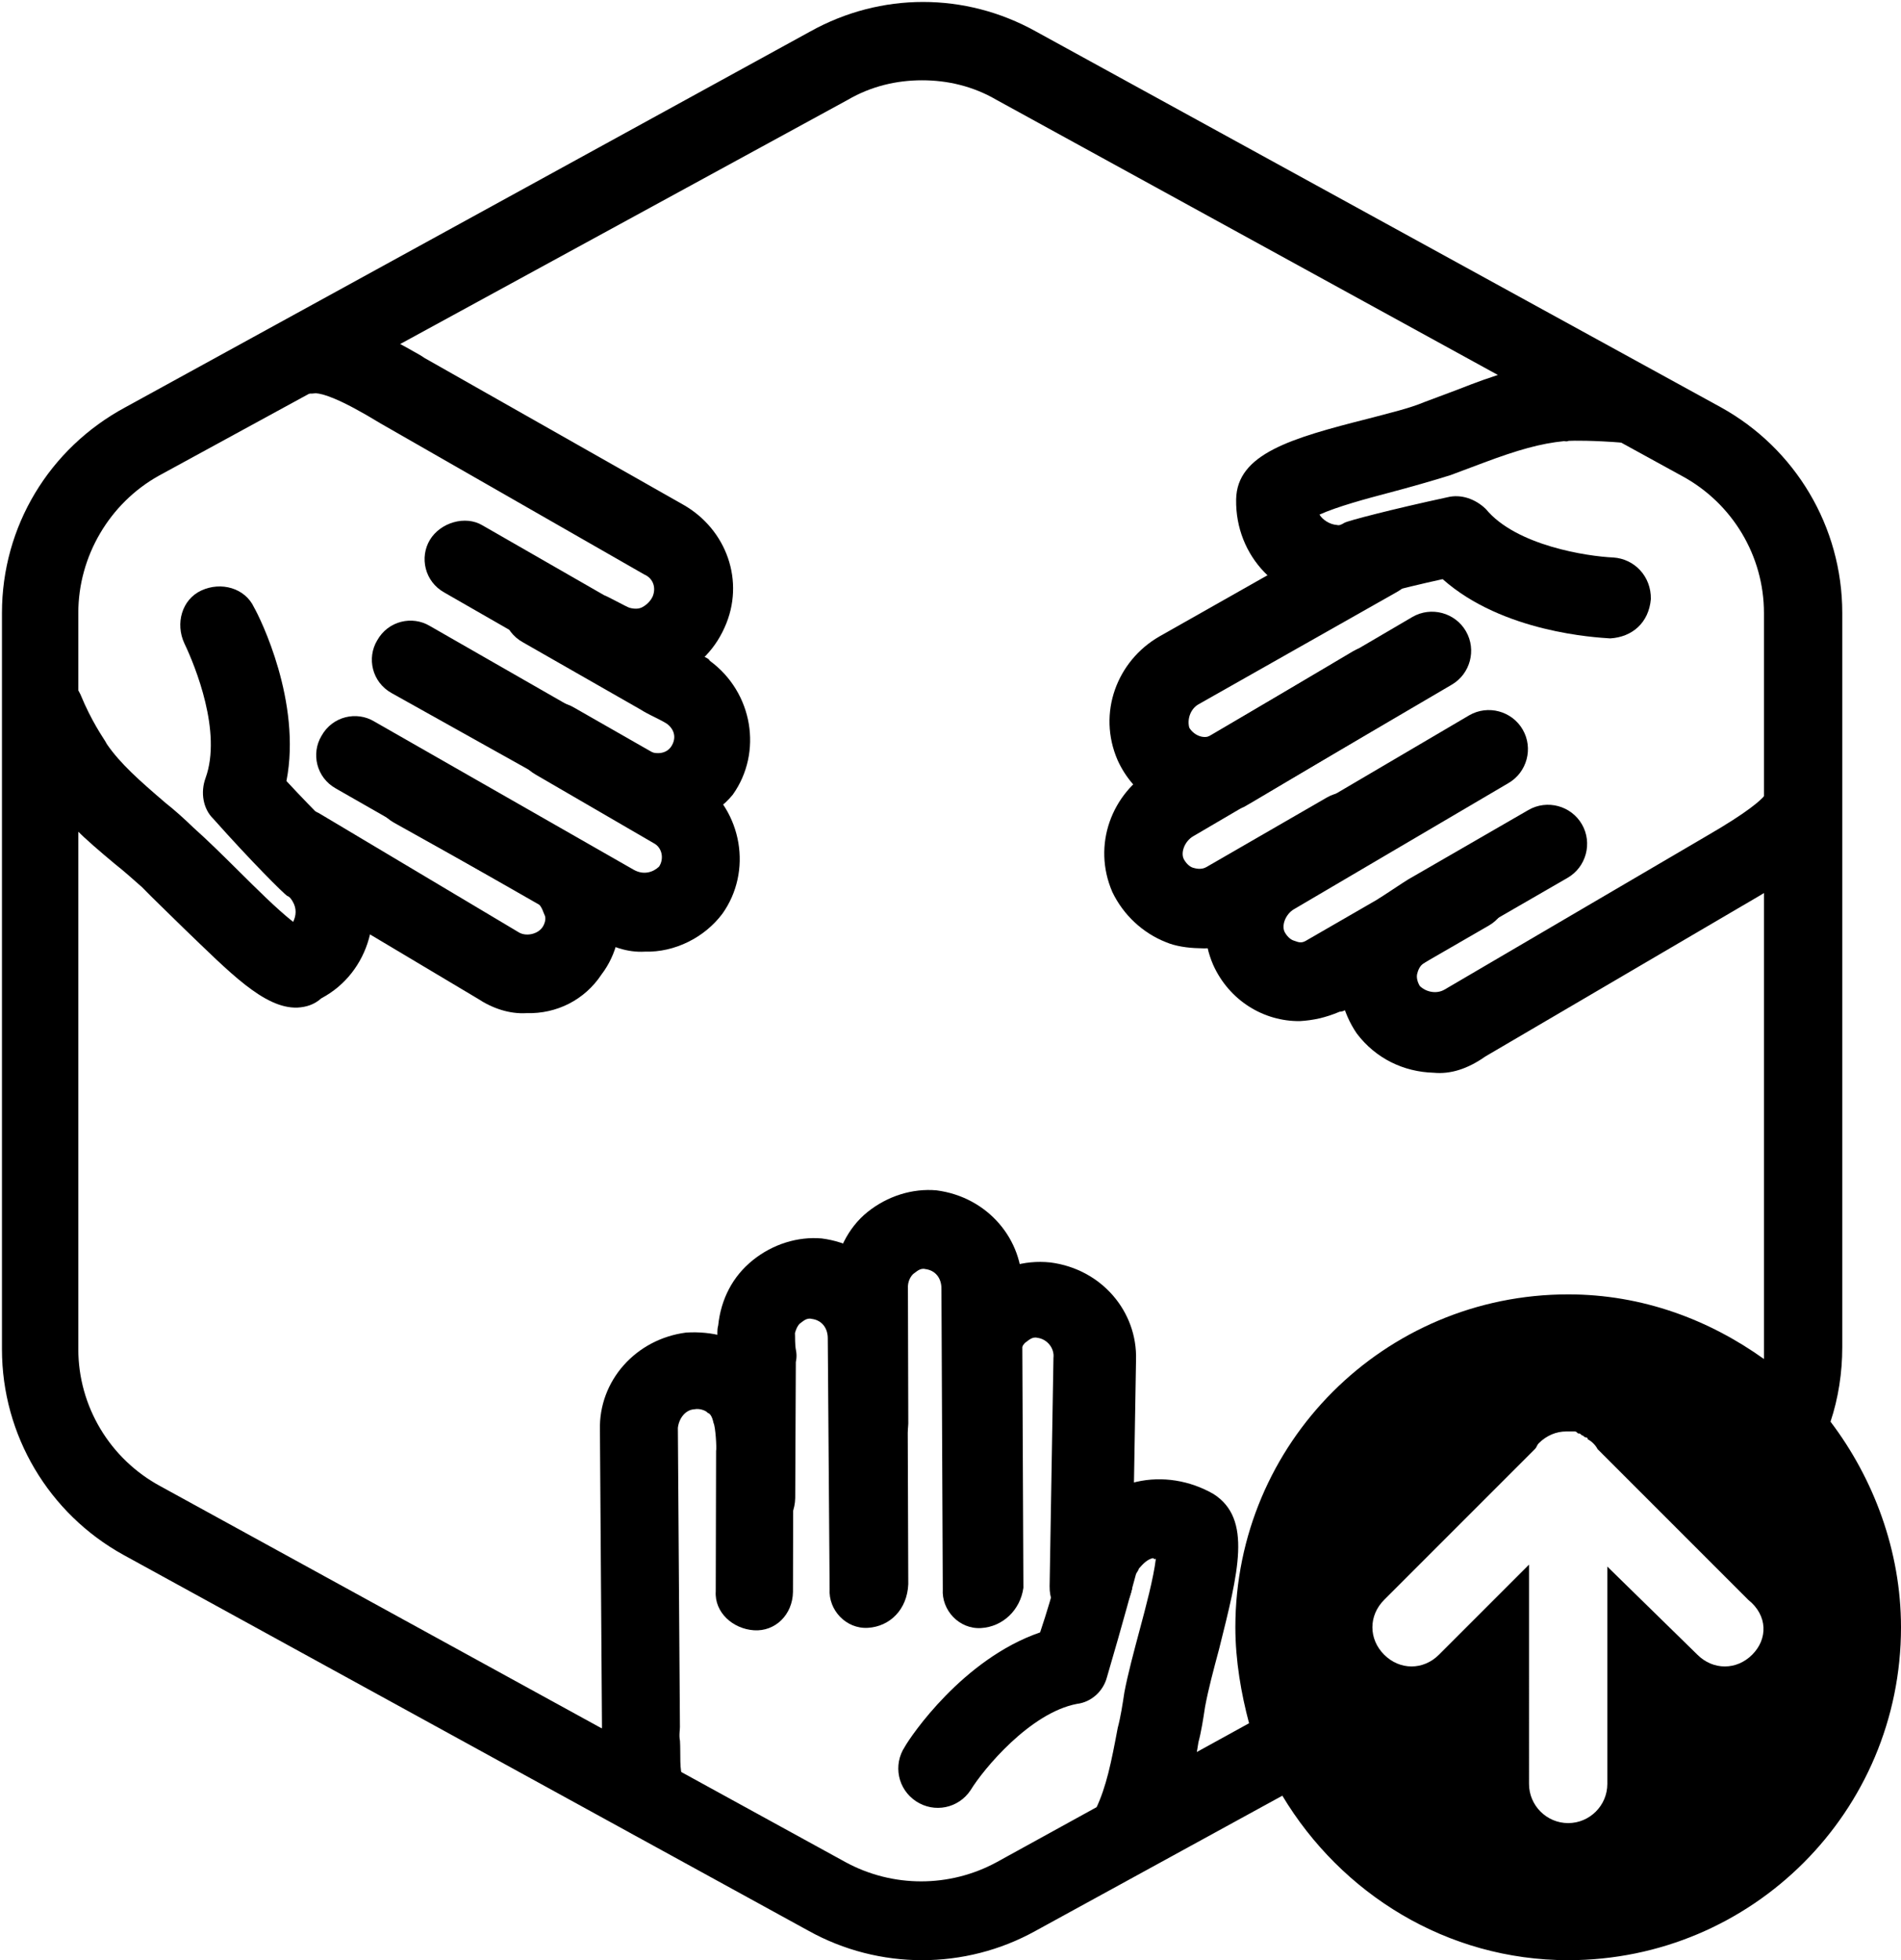<?xml version="1.0" encoding="utf-8"?>
<!-- Generator: Adobe Illustrator 25.4.1, SVG Export Plug-In . SVG Version: 6.00 Build 0)  -->
<svg version="1.1" id="Layer_1" xmlns="http://www.w3.org/2000/svg" xmlns:xlink="http://www.w3.org/1999/xlink" x="0px" y="0px"
	 viewBox="0 0 97.1 100.1" style="enable-background:new 0 0 97.1 100.1;" xml:space="preserve">
<g id="Default_x5F_Hexagon_copy">
</g>
<g id="Your_Icon">
	<g id="Group_170520_1_" transform="translate(700.689 483.372) rotate(-30)">
		<path d="M-377.7-716.8c-1.5-0.8-2.1-3.3-3-6.4c-0.3-1.1-0.6-2.1-0.8-2.9c-0.2-0.6-0.4-1.2-0.6-1.7c-0.7-1.9-1.2-3.4-1.3-5.1
			c-0.1-0.9,0-2.5,0.1-3.7c0.1-1.1,1.1-1.9,2.2-1.8c1.1,0.1,1.9,1.1,1.8,2.2c-0.2,1.5-0.1,2.5-0.1,2.7c0,0.1,0,0.2,0,0.2
			c0.1,1.2,0.5,2.4,1.1,4.1c0.2,0.5,0.4,1.1,0.6,1.8c0.3,0.9,0.6,2,0.9,3.1s0.7,2.6,1.1,3.6c0.3-0.2,0.5-0.5,0.5-0.9
			c0-0.1,0-0.3-0.1-0.4c-0.1-0.2-0.7-2.4-1.3-5.3c-0.2-0.7,0.1-1.5,0.7-2c1.9-1.6,2.4-5.2,2.5-6.5c0.1-1.1,1-2,2.1-1.9s2,1,1.9,2.1
			c0,0.6-0.3,5.4-3,8.5c0.5,2.2,1,3.9,1,3.9c0.2,0.5,0.2,1,0.2,1.6c-0.1,2.8-2.4,5.1-5.2,5C-376.9-716.5-377.3-716.6-377.7-716.8z"
			/>
		<path d="M-354.5-722.3c-0.6-0.3-1.1-0.8-1.5-1.4c-0.1-0.1-0.9-1.3-1-1.5l-3.6-6.2c-0.6-1-0.2-2.2,0.7-2.7s2.2-0.2,2.7,0.7l3.6,6.2
			c0.1,0.1,0.7,1.1,0.8,1.2c0.2,0.2,0.4,0.3,0.6,0.3c0.1,0,0.4,0,0.7-0.2c0.4-0.3,0.5-0.8,0.2-1.2l-7.8-13.4c-1.2-2.2-1.8-2.8-2.1-3
			c-1-0.4-1.5-1.6-1-2.6c0.4-1,1.6-1.5,2.6-1c1.6,0.7,2.9,2.7,4,4.6l0.1,0.2l7.7,13.1c1.3,2.2,0.8,5-1.3,6.5
			c-1.1,0.8-2.4,1.1-3.7,0.9C-353.5-721.8-354-722-354.5-722.3z"/>
		<path d="M-357.2-715.5c-0.8-0.4-1.4-1.1-1.8-1.9l-6.5-10.9c-0.6-1-0.2-2.2,0.7-2.7c1-0.6,2.2-0.2,2.7,0.7l6.4,11
			c0.3,0.5,0.8,0.7,1.2,0.5c0.4-0.2,0.6-0.6,0.4-1.1c-0.1-0.2-0.3-0.5-0.5-0.8s-0.3-0.5-0.3-0.5l-3.5-6c-0.6-1-0.2-2.2,0.7-2.7
			c1-0.6,2.2-0.2,2.7,0.7l3.7,6.4c0.6,1,0.7,1,0.7,1.2c1.1,2.5,0,5.4-2.4,6.5C-354.3-714.6-355.9-714.8-357.2-715.5z"/>
		<path d="M-367.7-710.7c-0.8-0.4-1.4-1.1-1.8-1.9l-5.7-10.2c-0.5-1-0.2-2.2,0.8-2.7s2.2-0.2,2.7,0.8l5.7,10.2
			c0.2,0.4,0.8,0.6,1.2,0.4c0.2-0.1,0.4-0.3,0.4-0.5c0-0.1,0.1-0.4,0-0.7l-4.3-7.2c-0.6-1-0.2-2.2,0.7-2.7c1-0.6,2.2-0.2,2.7,0.7
			l4.2,7.2c0.1,0.2,0.2,0.3,0.2,0.4c0.5,1.2,0.6,2.5,0.1,3.7s-1.4,2.2-2.6,2.7C-364.8-709.8-366.4-709.9-367.7-710.7z"/>
		<path d="M-360.9-710.4c-0.8-0.4-1.4-1.1-1.8-1.9l-7.7-13.2c-0.6-1-0.2-2.2,0.7-2.7c1-0.6,2.2-0.2,2.7,0.7l7.7,13.2
			c0.3,0.5,0.8,0.6,1.2,0.5c0.4-0.2,0.6-0.7,0.4-1.1l-3.5-6.1c-0.6-1-0.2-2.2,0.7-2.7c1-0.6,2.2-0.2,2.7,0.7l3.5,6
			c0.1,0.1,0.2,0.3,0.2,0.4c1.1,2.5,0,5.4-2.4,6.5C-357.9-709.5-359.6-709.6-360.9-710.4z"/>
	</g>
	<g id="Group_170520_2_" transform="translate(700.689 483.372) rotate(-30)">
		<path d="M-310.2-699.6L-310.2-699.6c-0.6-0.4-4.6-3-5.9-6.9c-2.2-0.7-3.8-1.1-3.9-1.1c-0.5-0.1-1-0.3-1.5-0.6
			c-2.4-1.5-3.2-4.6-1.7-7.1c1.2-2,4-1.3,7.9-0.2c1.1,0.3,2.1,0.6,2.9,0.7c0.6,0.1,1.2,0.2,1.8,0.3c2,0.3,3.5,0.6,5.1,1.4
			c0.7,0.3,2,1.1,3.3,2c0.9,0.7,1.1,1.9,0.4,2.8c-0.7,0.9-1.9,1.1-2.8,0.4c-1.3-0.9-2.2-1.4-2.4-1.5c-0.1,0-0.2-0.1-0.2-0.1
			c-1.1-0.5-2.3-0.8-4.1-1.1c-0.6-0.1-1.2-0.2-1.8-0.3c-0.9-0.2-2.1-0.5-3.2-0.8s-2.6-0.7-3.6-0.8c0,0.3,0.2,0.7,0.5,0.9
			c0.1,0.1,0.2,0.1,0.4,0.1c0.2,0,2.4,0.6,5.2,1.5c0.7,0.2,1.2,0.8,1.4,1.5c0.4,2.4,3.3,4.7,4.4,5.4c0.9,0.6,1.2,1.8,0.6,2.8
			C-308.1-699.3-309.2-699.1-310.2-699.6z"/>
		<path d="M-329.1-684.9c-1.3-0.8-2.2-2.1-2.4-3.7c-0.1-1.3,0.3-2.6,1.1-3.6c0.8-1,2-1.6,3.3-1.8c0.1,0,1.6-0.1,1.8-0.1h7.1
			c1.1,0,2,0.9,2,2s-0.9,2-2,2h-7.1c-0.1,0-1.3,0.1-1.4,0.1c-0.3,0-0.5,0.2-0.6,0.3s-0.2,0.3-0.2,0.6c0.1,0.4,0.5,0.8,1,0.8
			l15.5-0.1c2.5,0,3.3-0.2,3.6-0.3c0.9-0.7,2.1-0.5,2.8,0.4c0.7,0.9,0.5,2.1-0.4,2.8c-1.4,1-3.7,1.1-6,1.1h-0.2l-15.2,0.1
			C-327.5-684.2-328.4-684.4-329.1-684.9z"/>
		<path d="M-333.7-690.6c-1.6-0.9-2.6-2.7-2.4-4.7c0.3-2.6,2.5-4.4,5-4.4l12.7-0.1c1.1,0,2,0.9,2,2s-0.9,2-2,2l-12.7,0.1
			c-0.5,0-1,0.4-1,0.8c0,0.3,0.1,0.5,0.2,0.6s0.2,0.3,0.5,0.3c0.2,0,0.6,0,0.9,0s0.6,0,0.6,0h7c1.1,0,2,0.9,2,2s-0.9,2-2,2h-7.4
			c-1.1,0.1-1.2,0.1-1.4,0C-332.5-690.1-333.1-690.3-333.7-690.6z"/>
		<path d="M-332.7-702.1c-1.6-0.9-2.6-2.7-2.4-4.7c0.3-2.6,2.5-4.4,5-4.4l11.7,0.1c1.1,0,2,0.9,2,2s-0.9,2-2,2l-11.7-0.1
			c-0.5,0-0.9,0.4-1,0.8c0,0.4,0.3,0.9,0.8,0.9l8.4-0.1c1.1,0,2,0.9,2,2s-0.9,2-2,2l-8.3,0.1c-0.2,0-0.3,0-0.5,0
			C-331.4-701.6-332.1-701.8-332.7-702.1z"/>
		<path d="M-336.3-696.4c-0.5-0.3-1-0.7-1.3-1.1c-0.8-1-1.2-2.3-1.1-3.6c0.3-2.6,2.5-4.4,5-4.4l15.3-0.1c1.1,0,2,0.9,2,2s-0.9,2-2,2
			l-15.3,0.1c-0.5,0-1,0.4-1,0.8c0,0.3,0.1,0.5,0.2,0.6s0.3,0.3,0.6,0.3h7.1c1.1,0,2,0.9,2,2s-0.9,2-2,2h-7c-0.2,0-0.3,0-0.5,0
			C-335.1-695.8-335.7-696-336.3-696.4z"/>
	</g>
	<g id="Group_170520_3_" transform="translate(700.689 483.372) rotate(-30)">
		<path d="M-362.7-657.6c-0.3-0.2-0.5-0.4-0.7-0.6c-0.6-0.9-0.4-2.2,0.6-2.8c1-0.7,1.8-1.6,3-3c0.4-0.4,0.8-0.9,1.2-1.4
			c0.6-0.7,1.5-1.6,2.3-2.4c0.8-0.8,1.9-1.9,2.5-2.7c0,0-0.1,0-0.1-0.1c-0.3-0.1-0.6,0-0.9,0.1c-0.1,0.1-0.2,0.1-0.3,0.2
			c-0.1,0.1-1.8,1.8-3.9,3.8c-0.5,0.5-1.3,0.7-2,0.4c-2.3-0.8-5.8,0.5-6.9,1.1c-1,0.5-2.2,0.1-2.7-0.9s-0.1-2.2,0.9-2.7
			c0.5-0.3,4.8-2.4,8.9-1.6c1.7-1.5,2.9-2.8,2.9-2.8c0.3-0.4,0.8-0.7,1.3-1c1.2-0.7,2.6-0.8,3.9-0.4c1.3,0.4,2.4,1.3,3.1,2.5
			c1.1,2.1-0.9,4.1-3.7,7c-0.8,0.8-1.5,1.5-2.1,2.2c-0.4,0.5-0.8,1-1.2,1.4c-1.3,1.6-2.3,2.8-3.8,3.8
			C-361.3-657.2-362.1-657.2-362.7-657.6z"/>
		<path d="M-383.2-670.9c-0.5-0.3-0.9-0.8-1-1.5c-0.2-1.8,0.7-3.2,1.3-4.3c0.1-0.2,0.2-0.4,0.3-0.5l7.5-13.2
			c1.2-2.2,3.9-3.1,6.3-2.1c1.2,0.6,2.1,1.5,2.6,2.7s0.4,2.5-0.1,3.7c0,0.1-0.7,1.4-0.8,1.6l-3.6,6.2c-0.6,1-1.8,1.3-2.7,0.7
			s-1.3-1.8-0.7-2.7l3.6-6.2c0.1-0.1,0.6-1.1,0.6-1.3c0.1-0.3,0.1-0.5,0-0.6c0-0.1-0.2-0.4-0.5-0.5c-0.4-0.2-0.9,0-1.2,0.4
			l-7.5,13.2c-0.1,0.2-0.3,0.4-0.4,0.7c-0.3,0.6-0.8,1.3-0.8,1.7c0.1,1.1-0.6,2.1-1.7,2.2C-382.4-670.6-382.9-670.7-383.2-670.9z"/>
		<path d="M-368.3-674.8c-1-0.5-1.3-1.8-0.7-2.7l6.3-11.1c0.3-0.5,0.2-1-0.2-1.3c-0.2-0.2-0.5-0.1-0.6-0.1s-0.3,0.1-0.5,0.3
			c-0.1,0.2-0.3,0.5-0.4,0.8s-0.3,0.5-0.3,0.5l-3.5,6c-0.6,1-1.8,1.3-2.7,0.7s-1.3-1.8-0.7-2.7l3.7-6.4c0.5-1,0.6-1.1,0.7-1.2
			c0.8-1.1,1.9-1.8,3.2-2c1.3-0.2,2.6,0.1,3.6,0.8c2.1,1.6,2.6,4.4,1.3,6.5l-6.3,11C-366.1-674.6-367.3-674.3-368.3-674.8
			L-368.3-674.8z"/>
		<path d="M-358.5-669.2L-358.5-669.2c-1-0.6-1.3-1.8-0.7-2.8l6-10c0.3-0.4,0.2-1-0.2-1.3c-0.2-0.2-0.5-0.1-0.6-0.1
			s-0.4,0.1-0.6,0.4l-4.1,7.3c-0.5,1-1.8,1.3-2.7,0.8l0,0c-0.9-0.5-1.3-1.8-0.7-2.7l4.1-7.2c0.1-0.2,0.2-0.3,0.3-0.4
			c1.6-2.2,4.6-2.7,6.8-1.1c2.1,1.6,2.6,4.4,1.3,6.5l-6,10C-356.4-668.9-357.6-668.6-358.5-669.2z"/>
		<path d="M-363.3-671.9c-1-0.5-1.3-1.8-0.7-2.7l7.6-13.3c0.3-0.5,0.2-1-0.2-1.3c-0.2-0.2-0.5-0.1-0.6-0.1s-0.4,0.1-0.6,0.4
			l-3.5,6.1c-0.6,1-1.8,1.3-2.7,0.7s-1.3-1.8-0.7-2.7l3.5-6c0.1-0.1,0.2-0.3,0.3-0.4c0.8-1,1.9-1.8,3.2-2c1.3-0.2,2.6,0.1,3.6,0.8
			c2.1,1.6,2.6,4.4,1.3,6.5l-7.6,13.3C-361.1-671.7-362.3-671.4-363.3-671.9L-363.3-671.9z"/>
	</g>
</g>
<g id="Modifier_x5F_Up">
	<path d="M93.5,72.6c0.4-1.2,0.6-2.5,0.6-3.8V31.3c0-4.4-2.4-8.4-6.2-10.5l-35-19.2c-3.6-2-7.9-2-11.5,0l-35,19.2
		c-3.9,2.1-6.3,6.1-6.3,10.5v37.6c0,4.4,2.4,8.4,6.2,10.5l35,19.2c1.8,1,3.8,1.5,5.8,1.5s4-0.5,5.8-1.5l12.6-6.9
		c3,5,8.4,8.4,14.6,8.4c9.4,0,17-7.6,17-17C97.1,79.2,95.7,75.5,93.5,72.6z M89.5,84.5c-0.4,0.4-0.9,0.6-1.4,0.6s-1-0.2-1.4-0.6
		L82.1,80v11.1c0,1.1-0.9,2-2,2s-2-0.9-2-2V79.9l-4.6,4.6c-0.4,0.4-0.9,0.6-1.4,0.6s-1-0.2-1.4-0.6c-0.8-0.8-0.8-2,0-2.8l7.7-7.7
		c0.1-0.1,0.1-0.2,0.2-0.3c0.4-0.4,0.9-0.6,1.4-0.6c0.1,0,0.3,0,0.4,0s0.1,0,0.2,0.1c0.1,0,0.1,0,0.2,0.1c0.1,0,0.1,0.1,0.2,0.1
		c0,0,0.1,0,0.1,0.1c0.2,0.1,0.4,0.3,0.5,0.5l7.7,7.7C90.3,82.5,90.3,83.7,89.5,84.5z M90.1,68.9c0,0.2,0,0.3,0,0.5
		c-2.8-2-6.2-3.3-10-3.3c-9.4,0-17,7.6-17,17c0,1.7,0.3,3.4,0.7,4.9l-12.9,7.1c-2.4,1.3-5.3,1.3-7.7,0l-35-19.2
		c-2.6-1.4-4.2-4.1-4.2-7V31.3c0-2.9,1.6-5.6,4.1-7L43.3,5.1c1.2-0.7,2.5-1,3.8-1s2.6,0.3,3.8,1l35,19.2c2.6,1.4,4.2,4.1,4.2,7V68.9
		z"/>
</g>
</svg>
